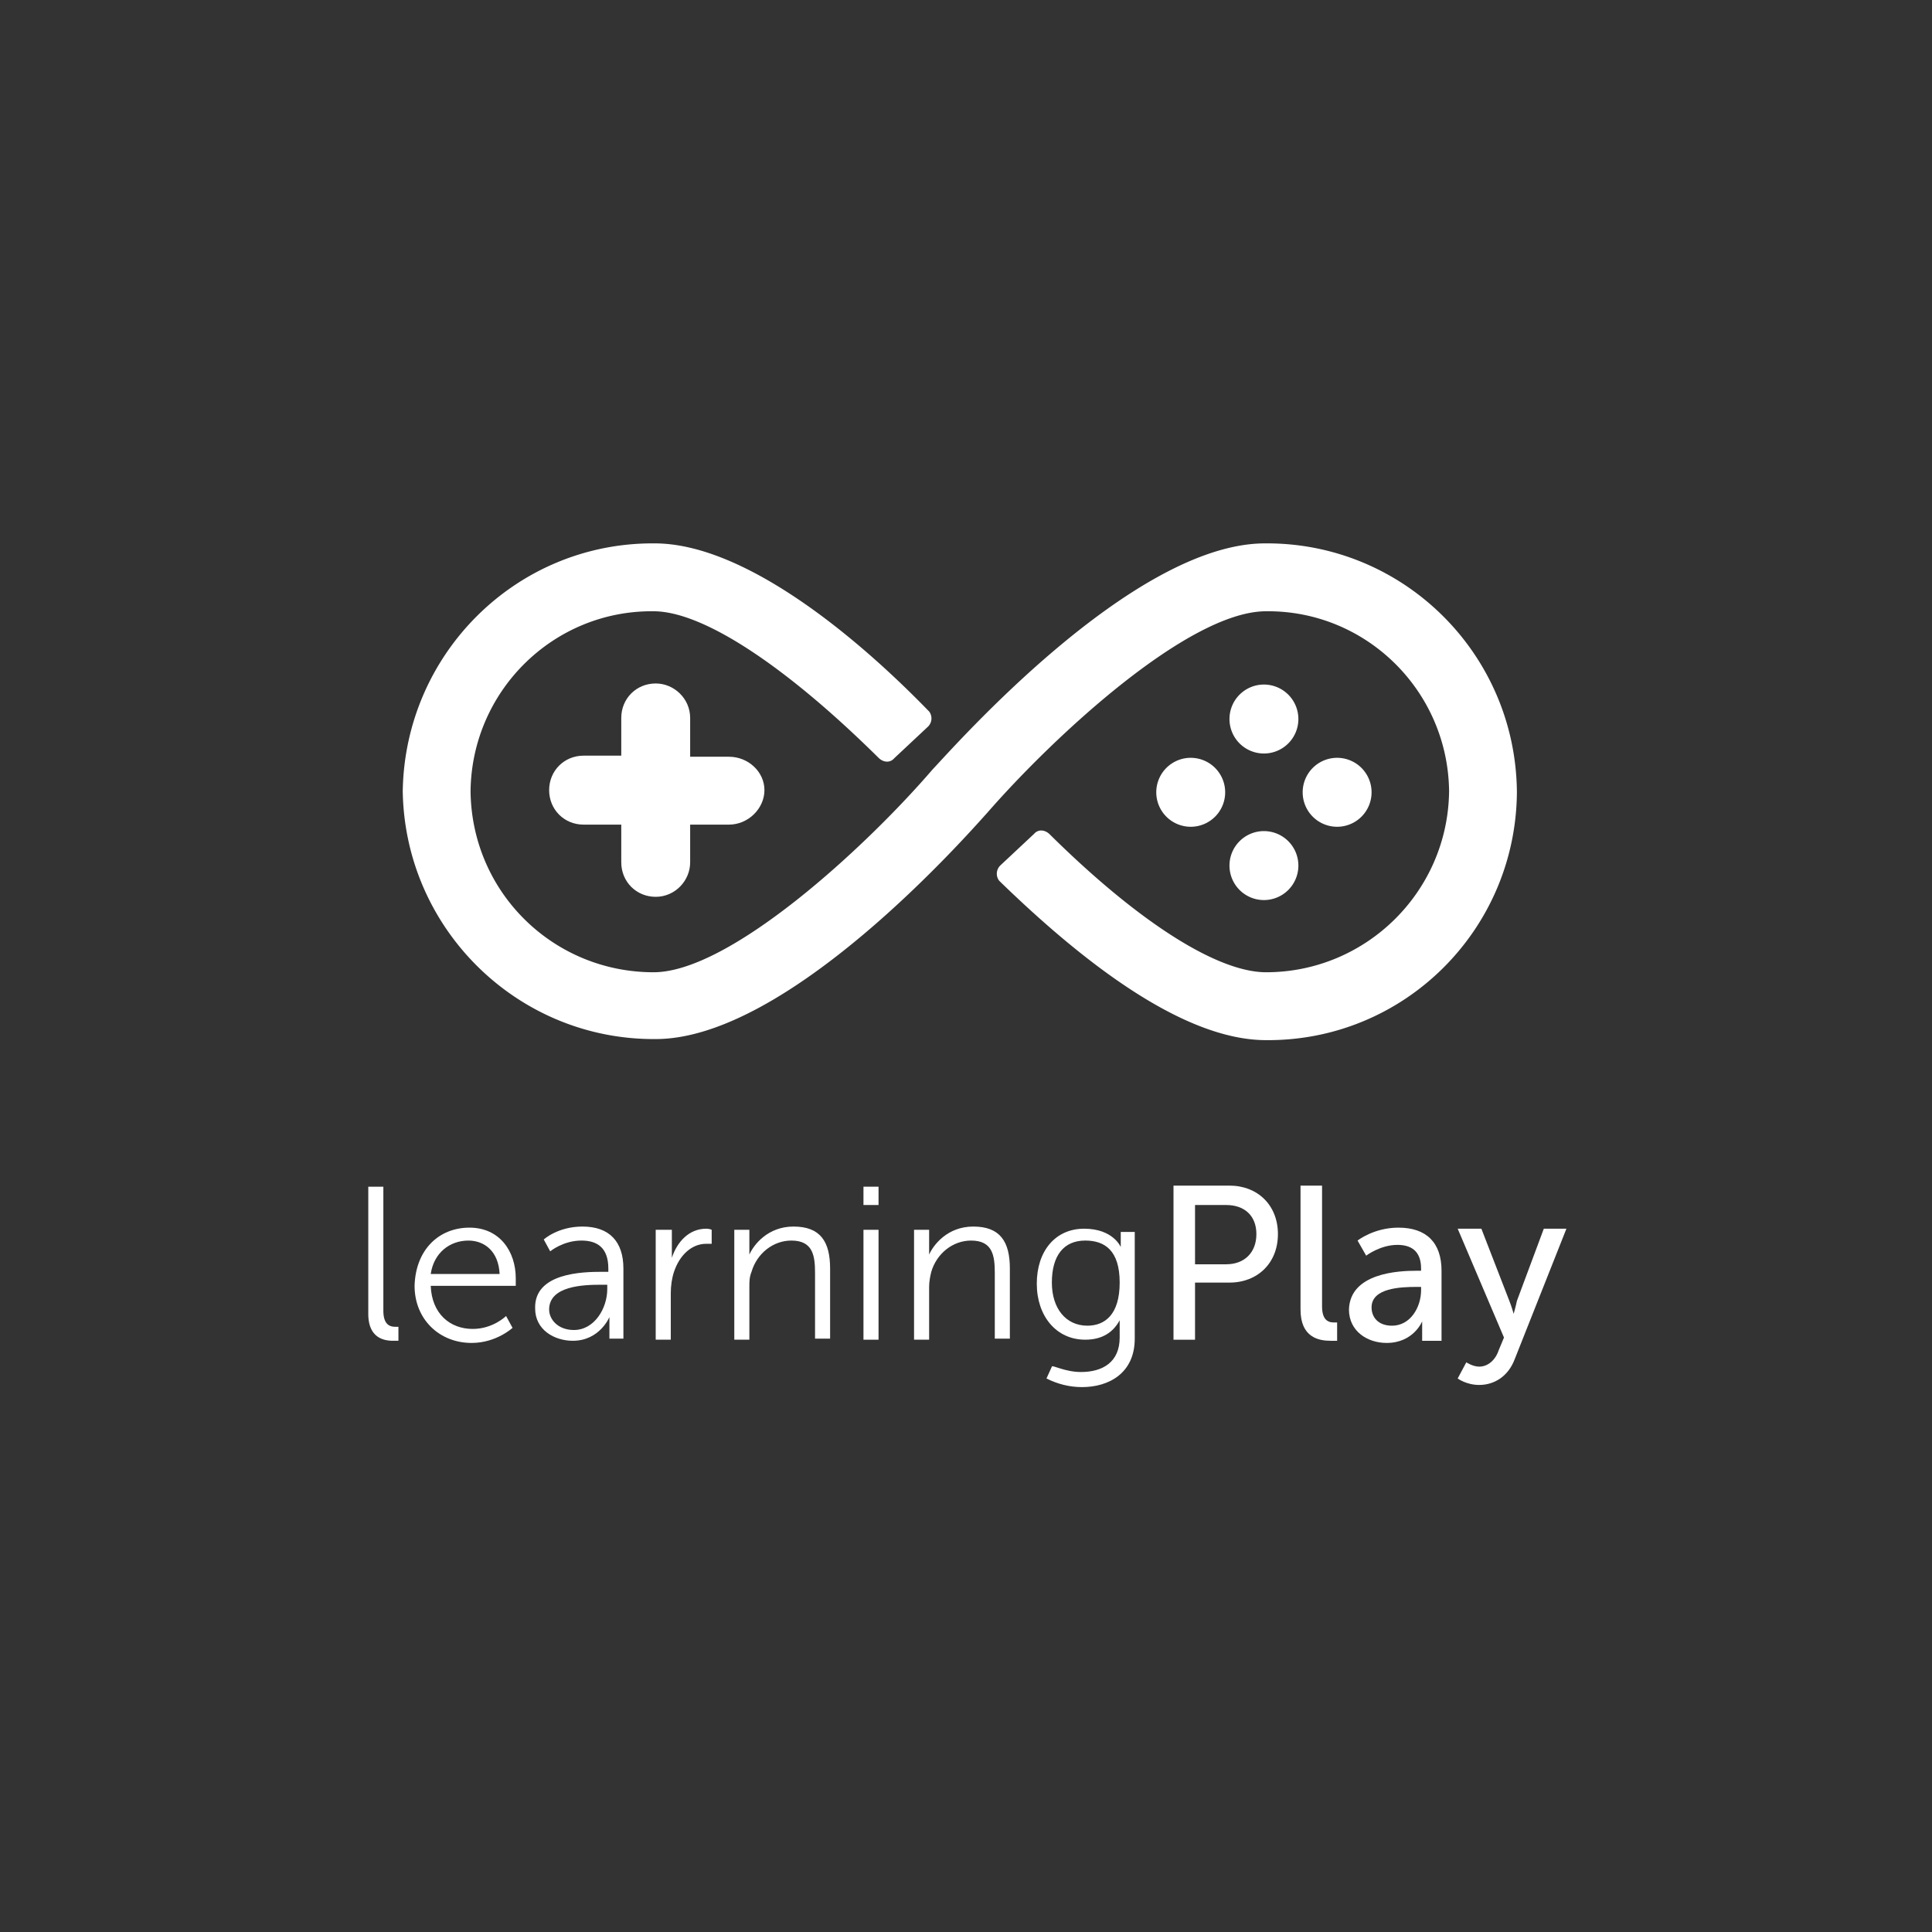 <svg xmlns="http://www.w3.org/2000/svg" width="320" height="320" fill="none" viewBox="0 0 320 320"><rect x="0" y="0" width="320" height="320" fill="#333333" stroke="none"/><path fill="#FFFFFF" fill-rule="evenodd" d="M120.731 125.34h-6.419v-6.426c0-3.212-2.674-5.711-5.705-5.711-3.21 0-5.706 2.499-5.706 5.711v6.247h-6.24c-3.21 0-5.706 2.499-5.706 5.711 0 3.213 2.496 5.712 5.706 5.712h6.24v6.246c0 3.213 2.496 5.712 5.706 5.712 3.209 0 5.705-2.677 5.705-5.712v-6.246h6.419c3.21 0 5.884-2.677 5.884-5.712 0-3.034-2.674-5.532-5.884-5.532Z" clip-rule="evenodd"/><path fill="#FFFFFF" d="M221.469 136.94a5.709 5.709 0 0 0 5.706-5.711 5.709 5.709 0 0 0-5.706-5.711 5.708 5.708 0 0 0-5.705 5.711 5.708 5.708 0 0 0 5.705 5.711Zm-24.248 0a5.709 5.709 0 0 0 5.706-5.711 5.709 5.709 0 0 0-5.706-5.711 5.708 5.708 0 0 0-5.705 5.711 5.708 5.708 0 0 0 5.705 5.711Zm12.125-12.135a5.709 5.709 0 0 0 5.706-5.711 5.709 5.709 0 0 0-5.706-5.711 5.708 5.708 0 0 0-5.705 5.711 5.708 5.708 0 0 0 5.705 5.711Zm0 24.274a5.709 5.709 0 0 0 5.706-5.711 5.709 5.709 0 0 0-5.706-5.712 5.708 5.708 0 0 0-5.705 5.712 5.708 5.708 0 0 0 5.705 5.711Z"/><path fill="#FFFFFF" fill-rule="evenodd" d="M209.525 90.001c-21.931 0-51.528 33.733-55.094 37.481-11.055 12.85-33.521 33.554-46.18 33.554-16.582 0-30.133-13.208-30.311-29.985.178-16.598 13.729-29.984 30.311-29.806 8.202 0 21.931 9.103 37.265 24.273.713.714 1.783.893 2.496.179l.178-.179 5.527-5.175a1.912 1.912 0 0 0 .179-2.499l-.179-.179c-12.659-13.029-30.846-27.664-45.288-27.664-22.822-.178-41.365 18.205-41.722 41.05.357 22.845 19.078 41.229 41.9 41.05 21.931 0 51.529-33.732 54.917-37.48 11.054-12.672 33.342-33.376 46.179-33.376 16.582-.178 30.133 13.208 30.311 29.806-.178 16.599-13.729 29.985-30.311 29.985-8.023 0-21.039-8.21-35.838-22.846-.713-.714-1.783-.892-2.496-.178l-.178.178-5.528 5.176a1.913 1.913 0 0 0-.178 2.499l.178.178c17.83 17.313 32.629 26.237 44.04 26.237 22.823.178 41.366-18.205 41.544-41.05-.178-23.024-18.899-41.407-41.722-41.229ZM61 196.553h2.496v20.525c0 2.32 1.07 2.677 1.961 2.677h.535v2.32h-.891c-1.605 0-4.101-.535-4.101-4.462v-21.06Z" clip-rule="evenodd"/><path fill="#FFFFFF" d="M77.76 203.336c4.992 0 7.666 3.926 7.666 8.388v1.25H71.341c.178 4.64 3.209 7.139 6.953 7.139 3.388 0 5.528-2.142 5.528-2.142l1.07 1.963s-2.675 2.499-6.776 2.499c-5.35 0-9.45-3.926-9.45-9.459.178-6.068 4.1-9.638 9.093-9.638Zm4.992 7.675c-.179-3.749-2.496-5.533-5.171-5.533-3.031 0-5.706 1.963-6.24 5.533h11.41Zm16.938-.359h1.07v-.535c0-3.57-1.961-4.641-4.457-4.641-3.031 0-5.171 1.785-5.171 1.785l-1.07-1.963s2.318-2.142 6.419-2.142c4.457 0 6.775 2.499 6.775 6.961v11.601h-2.318v-3.57s-1.604 3.927-6.062 3.927c-3.03 0-6.24-1.785-6.24-5.354-.179-5.89 7.845-6.069 11.054-6.069Zm-4.635 9.638c3.387 0 5.527-3.569 5.527-6.782v-.714h-1.07c-2.853 0-8.558.179-8.558 4.105 0 1.606 1.426 3.391 4.1 3.391Z"/><path fill="#FFFFFF" fill-rule="evenodd" d="M108.784 203.69h2.496v4.641c.891-2.678 2.853-4.819 5.706-4.819.534 0 .891.178.891.178v2.32h-.891c-2.497 0-4.458 1.964-5.349 4.641-.357 1.071-.535 2.32-.535 3.569v7.675h-2.497V203.69h.179Zm12.839.002h2.496v4.105c.713-1.607 3.031-4.641 7.311-4.641 4.457 0 6.062 2.499 6.062 6.961v11.601h-2.496v-10.887c0-2.856-.357-5.355-3.923-5.355-3.031 0-5.706 2.142-6.597 5.176-.357.893-.357 1.607-.357 2.499v8.745h-2.496v-18.204Z" clip-rule="evenodd"/><path fill="#FFFFFF" d="M143.018 196.553h2.496v3.034h-2.496v-3.034Zm0 7.139h2.496v18.205h-2.496v-18.205Z"/><path fill="#FFFFFF" fill-rule="evenodd" d="M151.396 203.692h2.497v4.105c.713-1.607 3.031-4.641 7.31-4.641 4.457 0 6.062 2.499 6.062 6.961v11.601h-2.496v-10.887c0-2.856-.357-5.355-3.923-5.355-3.031 0-5.705 2.142-6.597 5.176-.178.714-.356 1.607-.356 2.499v8.745h-2.497v-18.204Z" clip-rule="evenodd"/><path fill="#FFFFFF" d="M179.035 227.249c3.566 0 6.419-1.606 6.419-5.711v-2.856c-1.07 1.964-2.853 3.213-5.706 3.213-4.814 0-8.023-3.927-8.023-9.281 0-5.354 3.031-9.102 7.845-9.102s6.062 3.034 6.062 3.034v-2.499h2.318v17.669c0 5.712-4.279 8.032-8.737 8.032-2.139 0-4.101-.535-5.884-1.428l.892-1.963c0-.357 2.139.892 4.814.892Zm6.419-14.813c0-5.355-2.497-6.961-5.706-6.961-3.566 0-5.527 2.499-5.527 6.961 0 4.283 2.318 7.139 5.884 7.139 2.852 0 5.349-1.785 5.349-7.139Zm8.915-16.061h9.272c4.636 0 8.023 3.213 8.023 8.032 0 4.818-3.387 8.031-8.023 8.031h-5.706v9.459h-3.566v-25.522Zm8.737 13.029c3.031 0 4.992-1.963 4.992-4.997 0-3.035-1.961-4.819-4.992-4.819h-5.171v9.816h5.171Z"/><path fill="#FFFFFF" fill-rule="evenodd" d="M215.408 196.375h3.566v19.99c0 2.141.892 2.677 1.962 2.677h.534v3.034h-1.069c-1.962 0-4.993-.536-4.993-5.176v-20.525Z" clip-rule="evenodd"/><path fill="#FFFFFF" d="M234.663 210.475h.713v-.357c0-3.034-1.783-3.926-3.923-3.926-2.853 0-5.171 1.784-5.171 1.784l-1.426-2.498s2.675-2.142 6.775-2.142c4.636 0 7.132 2.499 7.132 7.139v11.601h-3.209v-3.212s-1.426 3.569-5.884 3.569c-3.209 0-6.24-1.963-6.24-5.533.178-6.068 8.201-6.425 11.233-6.425Zm-4.101 9.102c3.031 0 4.814-3.034 4.814-5.889v-.536h-.713c-2.675 0-7.489.179-7.489 3.391 0 1.607 1.07 3.034 3.388 3.034Z"/><path fill="#FFFFFF" fill-rule="evenodd" d="M242.866 225.643s1.07.714 2.139.714c1.427 0 2.675-1.071 3.21-2.677l.891-2.142-7.667-18.026h3.923l4.636 11.958c.356.892.713 2.141.713 2.141s.357-1.249.535-2.141l4.457-11.958h3.745l-8.559 21.596c-1.069 2.855-3.387 4.283-5.884 4.283-2.139 0-3.566-1.071-3.566-1.071l1.427-2.677Z" clip-rule="evenodd"/></svg>